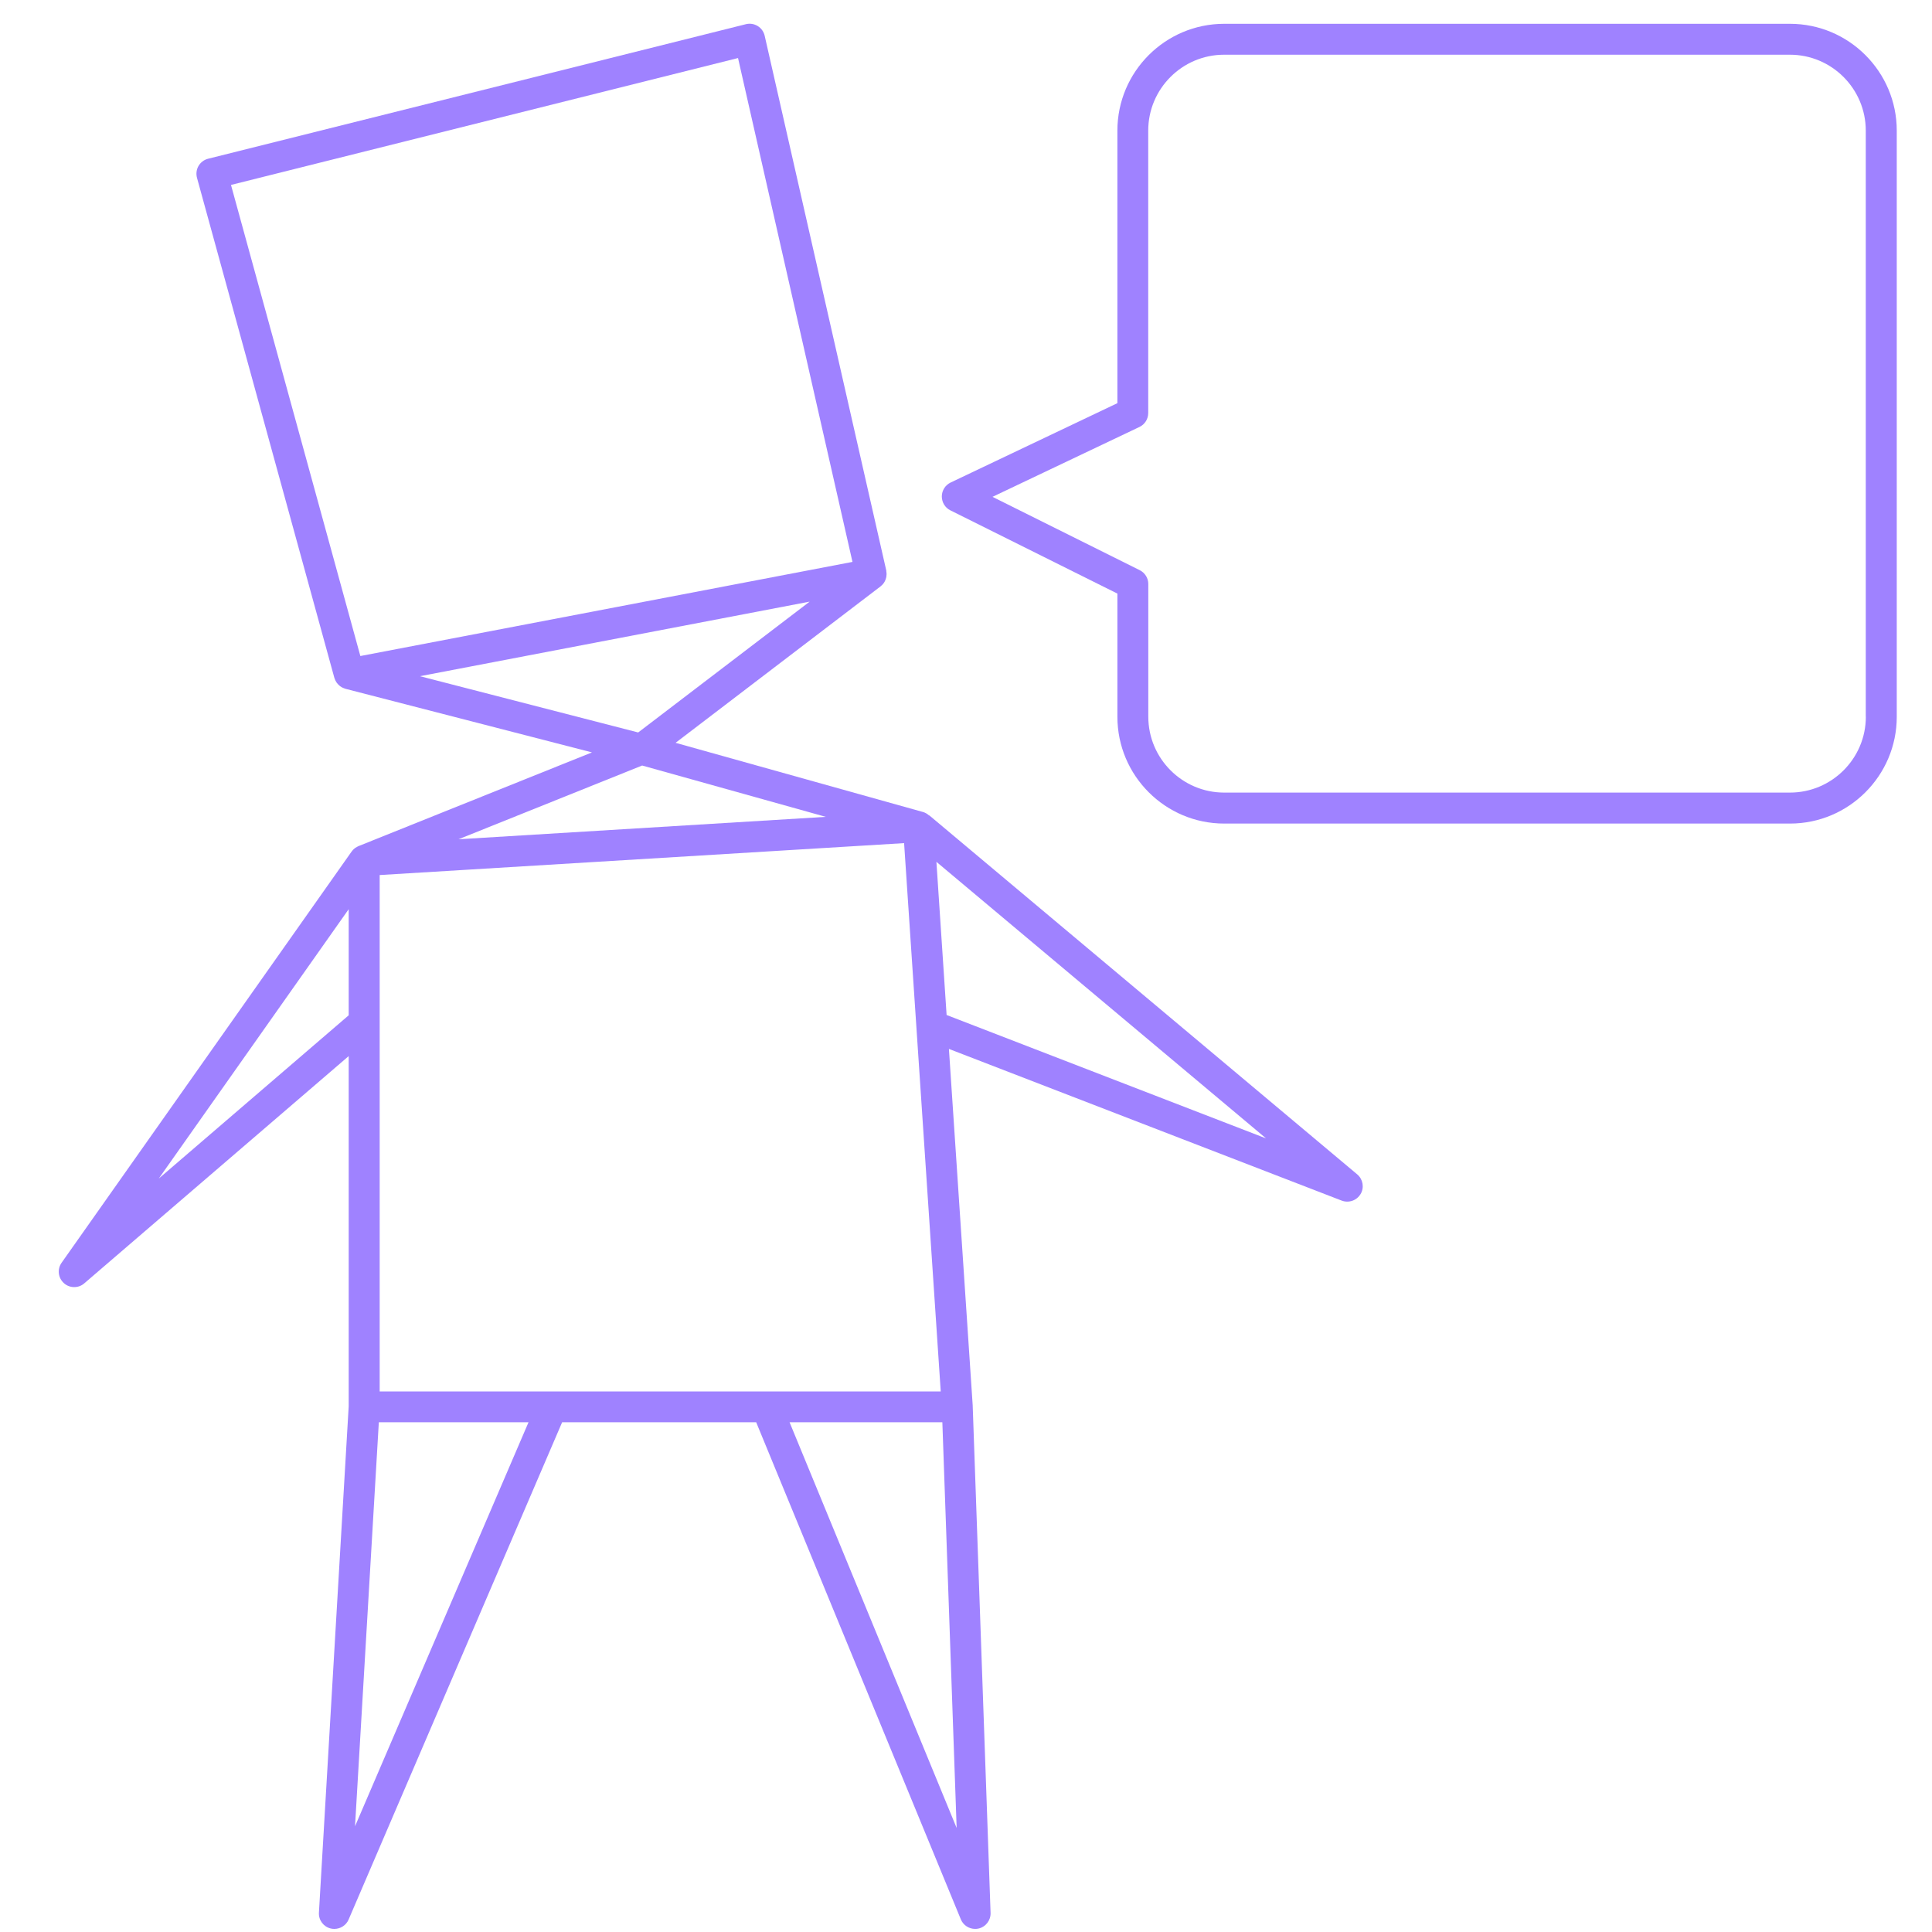 <?xml version="1.0" encoding="UTF-8"?>
<svg id="Layer_1" data-name="Layer 1" xmlns="http://www.w3.org/2000/svg" viewBox="0 0 250 250">
  <defs>
    <style>
      .cls-1 {
        fill: #9f82ff;
        stroke-width: 0px;
      }
    </style>
  </defs>
  <path class="cls-1" d="m120.23,105.53c-.23-.22-.51-.38-.83-.47,0,0,0,0-.01,0l-31.97-8.94,26.52-20.24s.09-.08.13-.12c.03-.03.07-.06.1-.09.18-.18.31-.39.4-.62.02-.04.02-.07.04-.11.03-.08.05-.16.07-.24,0-.04.02-.09.02-.13.01-.08.02-.16.02-.24,0-.04,0-.09,0-.13,0-.09-.02-.18-.03-.27,0-.03,0-.05,0-.08L98.95,4.63c-.12-.52-.44-.98-.9-1.26s-1.01-.37-1.53-.24L26.93,20.54c-.52.13-.97.47-1.24.93s-.34,1.02-.2,1.54l17.78,64.72s0,.02.01.02c.06.19.14.37.25.53.01.02.03.04.04.06.11.15.24.29.39.41.02.02.04.03.06.05.15.11.31.2.49.26.03.01.06.02.09.03.03.01.07.03.1.04l31.9,8.23-30.22,12.13s-.04.02-.06.03c-.05.02-.1.05-.15.08-.06.03-.12.06-.17.1-.02.01-.04.02-.06.04,0,0,0,0,0,0-.02.02-.04.04-.06.05-.05.04-.1.09-.15.13-.04.04-.07.08-.11.12-.04.04-.07.08-.1.13,0,0-.01.01-.02.02L7.97,163.4c-.58.82-.46,1.95.29,2.63.38.35.86.52,1.34.52s.93-.16,1.3-.48l34.22-29.41v45.34l-3.85,65.49c-.06.97.59,1.84,1.54,2.06.15.04.31.05.46.05.78,0,1.52-.46,1.84-1.21l27.63-64.35h25.11l26.48,64.32c.31.76,1.05,1.24,1.85,1.24.14,0,.28-.01.42-.04.95-.21,1.61-1.06,1.58-2.03l-2.31-65.56s0-.02,0-.04c0,0,0-.02,0-.03l-3.08-46.17,50.83,19.63c.24.09.48.13.72.13.69,0,1.35-.36,1.72-.98.5-.84.31-1.92-.44-2.55l-55.38-46.46Zm-48.81,74.52h-22.29v-66.82l67.86-4.13,4.74,70.95h-50.31Zm33.35-102.2l-22.19,16.93-28.24-7.28,50.43-9.65ZM95.5,7.51l14.81,65.2-63.68,12.18L29.89,23.93,95.5,7.51Zm-12.4,91.55l23.76,6.64-47.53,2.9,23.76-9.54Zm-62.56,53.45l24.58-34.86v13.73l-24.58,21.13Zm25.4,83.81l3.08-52.28h19.37l-22.45,52.28Zm56.24-52.28h19.76l1.85,52.5-21.62-52.5Zm20.31-52.7l-1.25-18.79-.07-1.03,42.66,35.79-41.34-15.97Z"/>
  <path class="cls-1" d="m231.62,3.08h-73.21c-7.62,0-13.82,6.2-13.82,13.82v35.27l-21.58,10.27c-.69.33-1.13,1.02-1.14,1.79,0,.77.42,1.47,1.11,1.81l21.61,10.77v15.94c0,7.62,6.2,13.82,13.82,13.82h73.21c7.62,0,13.82-6.2,13.82-13.82V16.9c0-7.62-6.2-13.82-13.82-13.82Zm9.82,89.66c0,5.42-4.41,9.82-9.82,9.82h-73.21c-5.42,0-9.82-4.41-9.82-9.82v-17.17c0-.76-.43-1.45-1.11-1.79l-19.05-9.49,19.01-9.04c.7-.33,1.14-1.03,1.14-1.81V16.9c0-5.42,4.41-9.82,9.82-9.82h73.21c5.42,0,9.82,4.41,9.82,9.82v75.84Z"/>
</svg>